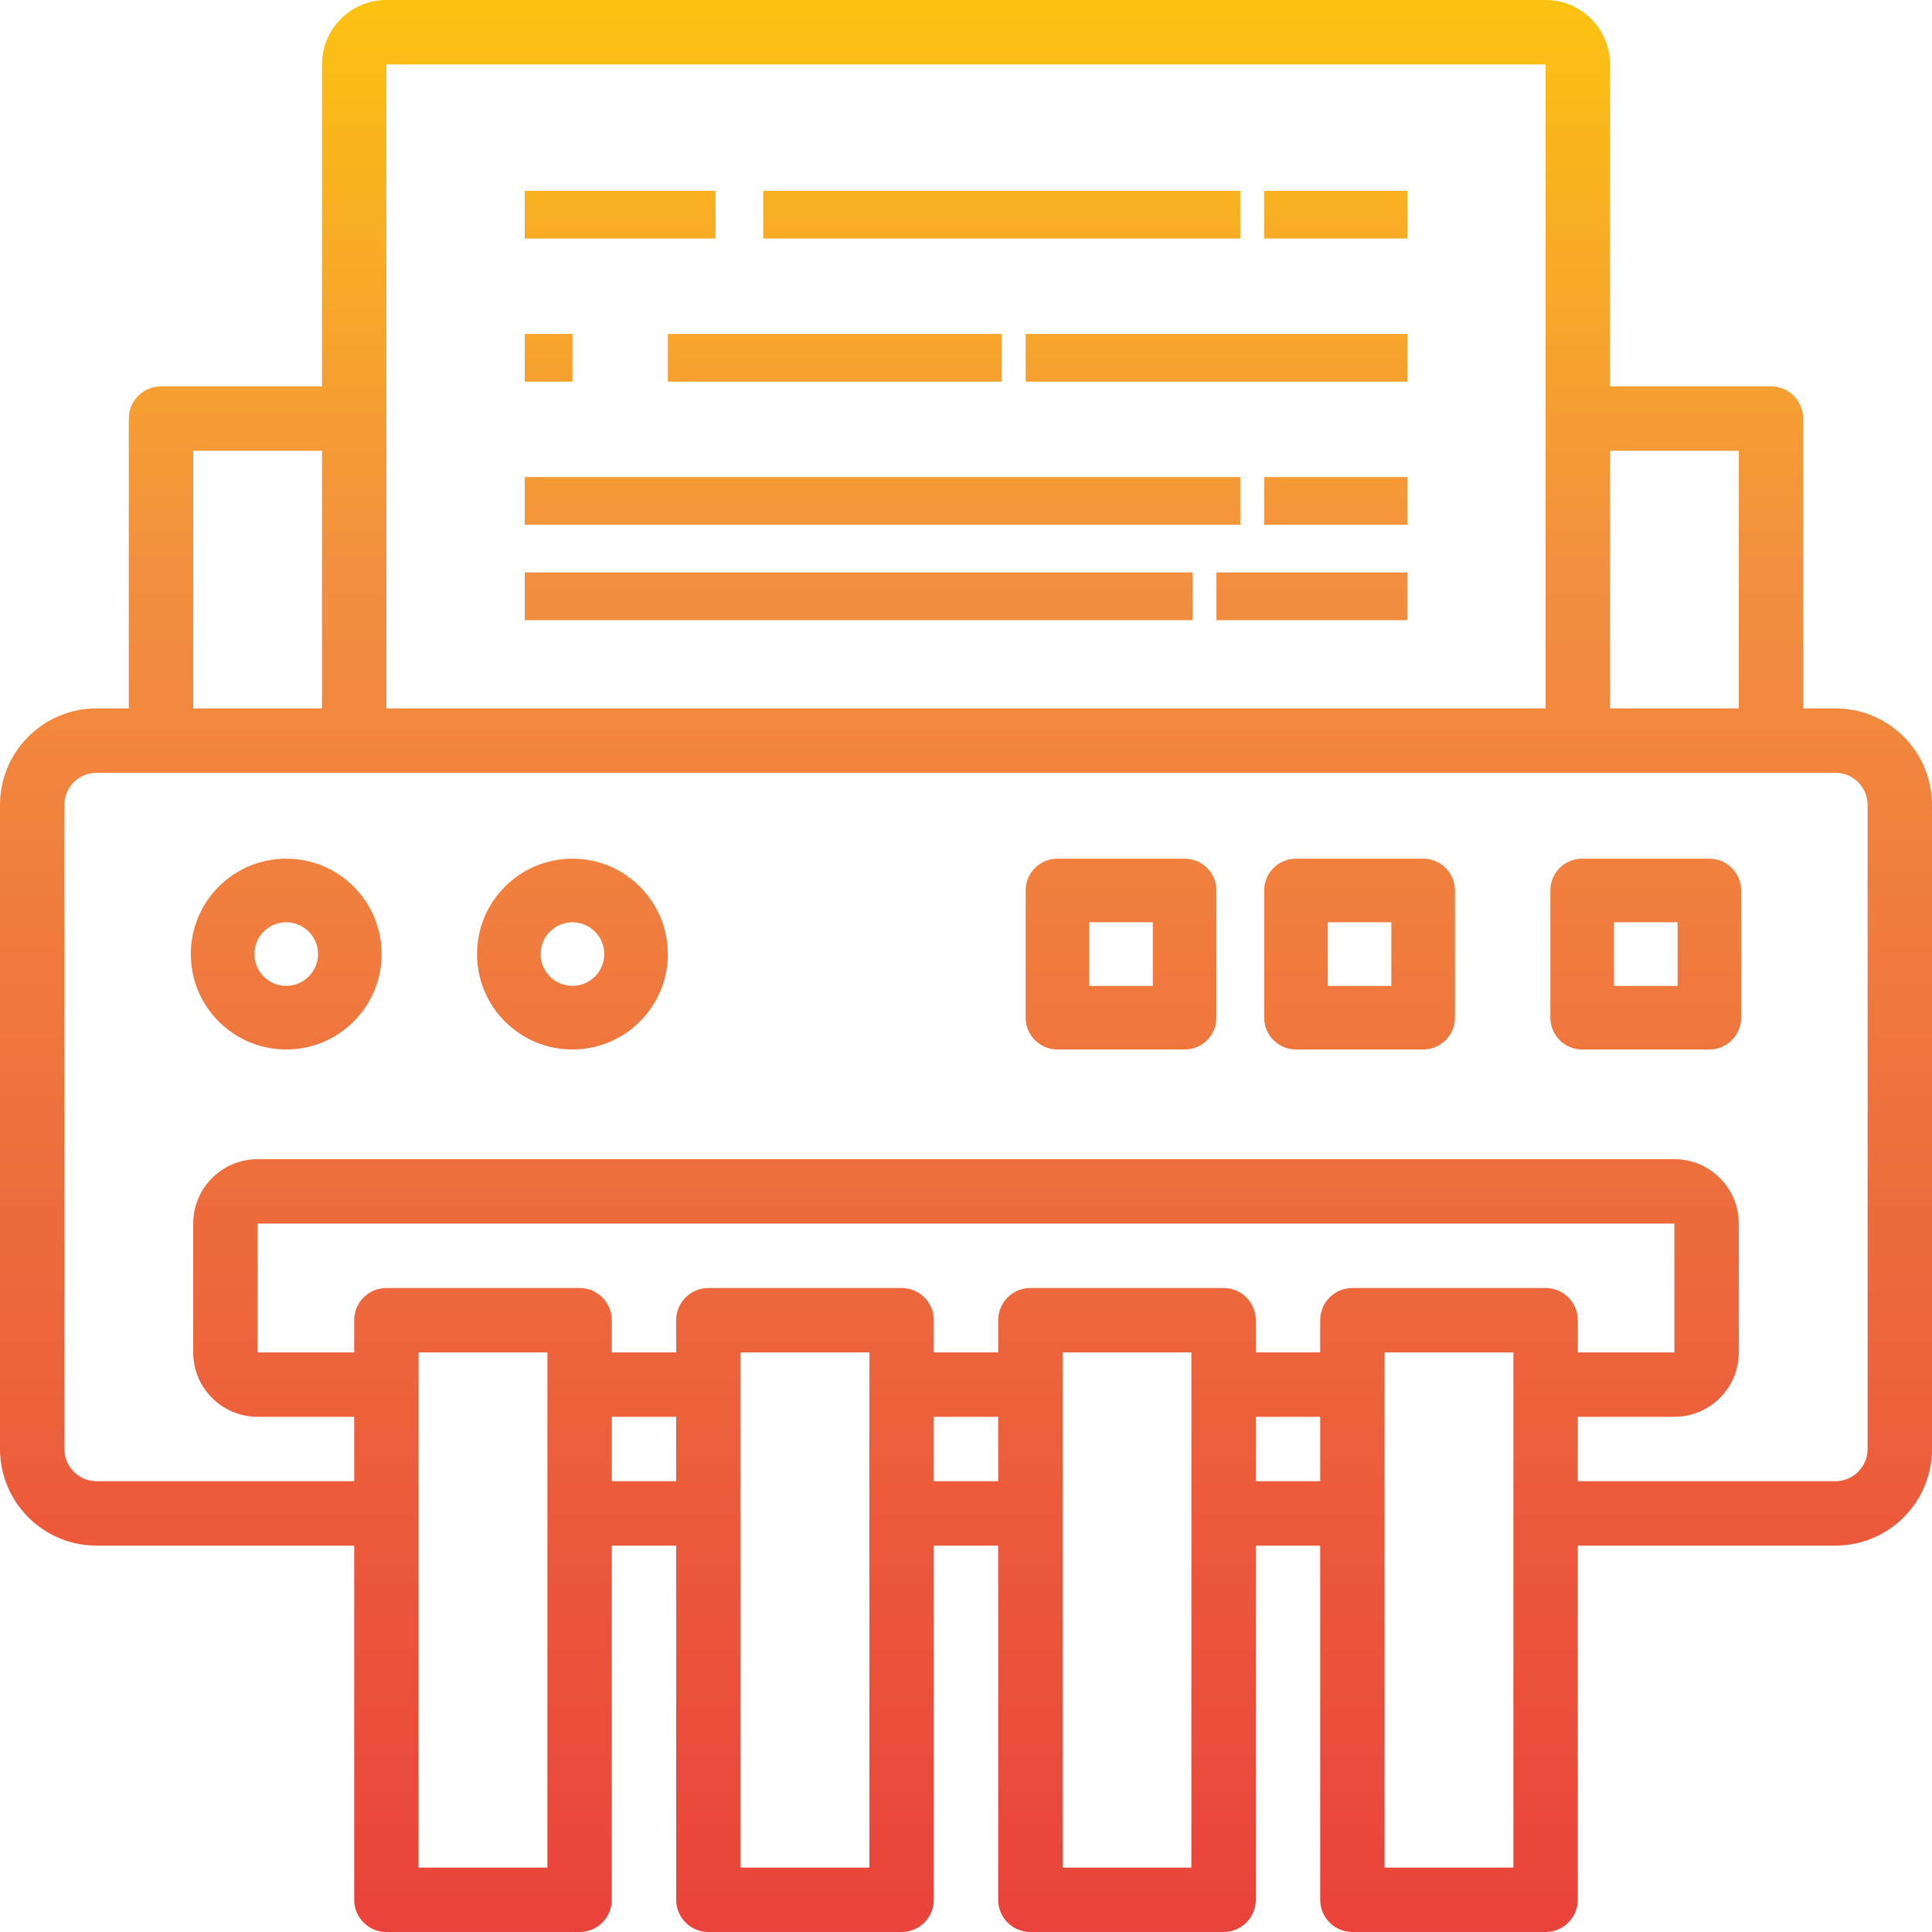 <?xml version="1.0" encoding="UTF-8"?>
<svg width="81px" height="81px" viewBox="0 0 81 81" version="1.1" xmlns="http://www.w3.org/2000/svg" xmlns:xlink="http://www.w3.org/1999/xlink">
    <!-- Generator: Sketch 55.1 (78136) - https://sketchapp.com -->
    <title>paper-shredder</title>
    <desc>Created with Sketch.</desc>
    <defs>
        <linearGradient x1="50%" y1="103.295%" x2="50%" y2="-2.463%" id="linearGradient-1">
            <stop stop-color="#E93E3A" offset="0%"></stop>
            <stop stop-color="#ED683C" offset="35%"></stop>
            <stop stop-color="#F3903F" offset="70%"></stop>
            <stop stop-color="#FDC70C" offset="100%"></stop>
        </linearGradient>
        <linearGradient x1="50%" y1="599.617%" x2="50%" y2="-457.967%" id="linearGradient-2">
            <stop stop-color="#E93E3A" offset="0%"></stop>
            <stop stop-color="#ED683C" offset="35%"></stop>
            <stop stop-color="#F3903F" offset="70%"></stop>
            <stop stop-color="#FDC70C" offset="100%"></stop>
        </linearGradient>
        <linearGradient x1="50%" y1="2798.85%" x2="50%" y2="-373.9%" id="linearGradient-3">
            <stop stop-color="#E93E3A" offset="0%"></stop>
            <stop stop-color="#ED683C" offset="35%"></stop>
            <stop stop-color="#F3903F" offset="70%"></stop>
            <stop stop-color="#FDC70C" offset="100%"></stop>
        </linearGradient>
        <linearGradient x1="50%" y1="2798.85%" x2="50%" y2="-373.9%" id="linearGradient-4">
            <stop stop-color="#E93E3A" offset="0%"></stop>
            <stop stop-color="#ED683C" offset="35%"></stop>
            <stop stop-color="#F3903F" offset="70%"></stop>
            <stop stop-color="#FDC70C" offset="100%"></stop>
        </linearGradient>
        <linearGradient x1="50%" y1="2798.85%" x2="50%" y2="-373.9%" id="linearGradient-5">
            <stop stop-color="#E93E3A" offset="0%"></stop>
            <stop stop-color="#ED683C" offset="35%"></stop>
            <stop stop-color="#F3903F" offset="70%"></stop>
            <stop stop-color="#FDC70C" offset="100%"></stop>
        </linearGradient>
        <linearGradient x1="50%" y1="2598.85%" x2="50%" y2="-573.9%" id="linearGradient-6">
            <stop stop-color="#E93E3A" offset="0%"></stop>
            <stop stop-color="#ED683C" offset="35%"></stop>
            <stop stop-color="#F3903F" offset="70%"></stop>
            <stop stop-color="#FDC70C" offset="100%"></stop>
        </linearGradient>
        <linearGradient x1="50%" y1="2598.85%" x2="50%" y2="-573.9%" id="linearGradient-7">
            <stop stop-color="#E93E3A" offset="0%"></stop>
            <stop stop-color="#ED683C" offset="35%"></stop>
            <stop stop-color="#F3903F" offset="70%"></stop>
            <stop stop-color="#FDC70C" offset="100%"></stop>
        </linearGradient>
        <linearGradient x1="50%" y1="2598.85%" x2="50%" y2="-573.9%" id="linearGradient-8">
            <stop stop-color="#E93E3A" offset="0%"></stop>
            <stop stop-color="#ED683C" offset="35%"></stop>
            <stop stop-color="#F3903F" offset="70%"></stop>
            <stop stop-color="#FDC70C" offset="100%"></stop>
        </linearGradient>
        <linearGradient x1="50%" y1="2398.85%" x2="50%" y2="-773.9%" id="linearGradient-9">
            <stop stop-color="#E93E3A" offset="0%"></stop>
            <stop stop-color="#ED683C" offset="35%"></stop>
            <stop stop-color="#F3903F" offset="70%"></stop>
            <stop stop-color="#FDC70C" offset="100%"></stop>
        </linearGradient>
        <linearGradient x1="50%" y1="2398.85%" x2="50%" y2="-773.9%" id="linearGradient-10">
            <stop stop-color="#E93E3A" offset="0%"></stop>
            <stop stop-color="#ED683C" offset="35%"></stop>
            <stop stop-color="#F3903F" offset="70%"></stop>
            <stop stop-color="#FDC70C" offset="100%"></stop>
        </linearGradient>
        <linearGradient x1="50%" y1="2198.85%" x2="50%" y2="-973.9%" id="linearGradient-11">
            <stop stop-color="#E93E3A" offset="0%"></stop>
            <stop stop-color="#ED683C" offset="35%"></stop>
            <stop stop-color="#F3903F" offset="70%"></stop>
            <stop stop-color="#FDC70C" offset="100%"></stop>
        </linearGradient>
        <linearGradient x1="50%" y1="2198.85%" x2="50%" y2="-973.9%" id="linearGradient-12">
            <stop stop-color="#E93E3A" offset="0%"></stop>
            <stop stop-color="#ED683C" offset="35%"></stop>
            <stop stop-color="#F3903F" offset="70%"></stop>
            <stop stop-color="#FDC70C" offset="100%"></stop>
        </linearGradient>
    </defs>
    <g id="Page-1" stroke="none" stroke-width="1" fill="none" fill-rule="evenodd">
        <g id="Desktop-HD" transform="translate(-596, -1203)" fill-rule="nonzero">
            <g id="paper-shredder" transform="translate(596, 1203)">
                <path d="M76.95,29.7 L75.6,29.7 L75.6,17.55 C75.6,16.804 74.996,16.2 74.25,16.2 L67.5,16.2 L67.5,2.7 C67.5,1.209 66.291,0 64.8,0 L16.2,0 C14.709,0 13.5,1.209 13.5,2.7 L13.5,16.2 L6.75,16.2 C6.004,16.2 5.4,16.804 5.4,17.55 L5.4,29.7 L4.05,29.7 C1.813,29.7 0,31.513 0,33.75 L0,60.75 C0,62.987 1.813,64.8 4.05,64.8 L14.85,64.8 L14.85,79.65 C14.85,80.396 15.454,81 16.2,81 L24.3,81 C25.046,81 25.65,80.396 25.65,79.65 L25.65,64.8 L28.35,64.8 L28.35,79.65 C28.35,80.396 28.954,81 29.7,81 L37.8,81 C38.546,81 39.15,80.396 39.15,79.65 L39.15,64.8 L41.85,64.8 L41.85,79.65 C41.85,80.396 42.454,81 43.2,81 L51.3,81 C52.046,81 52.65,80.396 52.65,79.65 L52.65,64.8 L55.35,64.8 L55.35,79.65 C55.35,80.396 55.954,81 56.7,81 L64.8,81 C65.546,81 66.15,80.396 66.15,79.65 L66.15,64.8 L76.95,64.8 C79.187,64.8 81,62.987 81,60.75 L81,33.75 C81,31.513 79.187,29.7 76.95,29.7 Z M72.9,18.9 L72.9,29.7 L67.5,29.7 L67.5,18.9 L72.9,18.9 Z M64.8,2.7 L64.8,29.7 L16.2,29.7 L16.2,2.7 L64.8,2.7 Z M8.1,18.9 L13.5,18.9 L13.5,29.7 L8.1,29.7 L8.1,18.9 Z M22.95,78.3 L17.55,78.3 L17.55,56.7 L22.95,56.7 L22.95,78.3 Z M25.65,62.1 L25.65,59.4 L28.35,59.4 L28.35,62.1 L25.65,62.1 Z M36.45,78.3 L31.05,78.3 L31.05,56.7 L36.45,56.7 L36.45,78.3 Z M39.15,62.1 L39.15,59.4 L41.85,59.4 L41.85,62.1 L39.15,62.1 Z M49.95,78.3 L44.55,78.3 L44.55,56.7 L49.95,56.7 L49.95,78.3 Z M52.65,62.1 L52.65,59.4 L55.35,59.4 L55.35,62.1 L52.65,62.1 Z M63.45,78.3 L58.05,78.3 L58.05,56.7 L63.45,56.7 L63.45,78.3 Z M56.7,54 C55.954,54 55.35,54.604 55.35,55.35 L55.35,56.7 L52.65,56.7 L52.65,55.35 C52.65,54.604 52.046,54 51.3,54 L43.2,54 C42.454,54 41.85,54.604 41.85,55.35 L41.85,56.7 L39.15,56.7 L39.15,55.35 C39.15,54.604 38.546,54 37.8,54 L29.7,54 C28.954,54 28.35,54.604 28.35,55.35 L28.35,56.7 L25.65,56.7 L25.65,55.35 C25.65,54.604 25.046,54 24.3,54 L16.2,54 C15.454,54 14.85,54.604 14.85,55.35 L14.85,56.7 L10.8,56.7 L10.8,51.3 L70.2,51.3 L70.2,56.7 L66.15,56.7 L66.15,55.35 C66.15,54.604 65.546,54 64.8,54 L56.7,54 Z M78.3,60.75 C78.3,61.496 77.696,62.1 76.95,62.1 L66.15,62.1 L66.15,59.4 L70.2,59.4 C71.691,59.4 72.9,58.191 72.9,56.7 L72.9,51.3 C72.9,49.809 71.691,48.6 70.2,48.6 L10.8,48.6 C9.309,48.6 8.1,49.809 8.1,51.3 L8.1,56.7 C8.1,58.191 9.309,59.4 10.8,59.4 L14.85,59.4 L14.85,62.1 L4.05,62.1 C3.304,62.1 2.7,61.496 2.7,60.75 L2.7,33.75 C2.7,33.004 3.304,32.4 4.05,32.4 L76.95,32.4 C77.696,32.4 78.3,33.004 78.3,33.75 L78.3,60.75 Z" id="Shape" fill="url(#linearGradient-1)"></path>
                <path d="M71.667,36 L66.333,36 C65.597,36 65,36.597 65,37.333 L65,42.667 C65,43.403 65.597,44 66.333,44 L71.667,44 C72.403,44 73,43.403 73,42.667 L73,37.333 C73,36.597 72.403,36 71.667,36 Z M70.333,41.333 L67.667,41.333 L67.667,38.667 L70.333,38.667 L70.333,41.333 Z" id="Shape" fill="url(#linearGradient-2)"></path>
                <path d="M59.667,36 L54.333,36 C53.597,36 53,36.597 53,37.333 L53,42.667 C53,43.403 53.597,44 54.333,44 L59.667,44 C60.403,44 61,43.403 61,42.667 L61,37.333 C61,36.597 60.403,36 59.667,36 Z M58.333,41.333 L55.667,41.333 L55.667,38.667 L58.333,38.667 L58.333,41.333 Z" id="Shape" fill="url(#linearGradient-2)"></path>
                <path d="M49.667,36 L44.333,36 C43.597,36 43,36.597 43,37.333 L43,42.667 C43,43.403 43.597,44 44.333,44 L49.667,44 C50.403,44 51,43.403 51,42.667 L51,37.333 C51,36.597 50.403,36 49.667,36 Z M48.333,41.333 L45.667,41.333 L45.667,38.667 L48.333,38.667 L48.333,41.333 Z" id="Shape" fill="url(#linearGradient-2)"></path>
                <path d="M12,36 C9.791,36 8,37.791 8,40 C8,42.209 9.791,44 12,44 C14.209,44 16,42.209 16,40 C16,37.791 14.209,36 12,36 Z M12,41.333 C11.264,41.333 10.667,40.736 10.667,40 C10.667,39.264 11.264,38.667 12,38.667 C12.736,38.667 13.333,39.264 13.333,40 C13.333,40.736 12.736,41.333 12,41.333 Z" id="Shape" fill="url(#linearGradient-2)"></path>
                <path d="M24,36 C21.791,36 20,37.791 20,40 C20,42.209 21.791,44 24,44 C26.209,44 28,42.209 28,40 C28,37.791 26.209,36 24,36 Z M24,41.333 C23.264,41.333 22.667,40.736 22.667,40 C22.667,39.264 23.264,38.667 24,38.667 C24.736,38.667 25.333,39.264 25.333,40 C25.333,40.736 24.736,41.333 24,41.333 Z" id="Shape" fill="url(#linearGradient-2)"></path>
                <polygon id="Shape" fill="url(#linearGradient-3)" points="22 8 30 8 30 10 22 10"></polygon>
                <polygon id="Shape" fill="url(#linearGradient-4)" points="32 8 52 8 52 10 32 10"></polygon>
                <polygon id="Shape" fill="url(#linearGradient-5)" points="53 8 59 8 59 10 53 10"></polygon>
                <polygon id="Shape" fill="url(#linearGradient-6)" points="22 14 24 14 24 16 22 16"></polygon>
                <polygon id="Shape" fill="url(#linearGradient-7)" points="28 14 42 14 42 16 28 16"></polygon>
                <polygon id="Shape" fill="url(#linearGradient-8)" points="43 14 59 14 59 16 43 16"></polygon>
                <polygon id="Shape" fill="url(#linearGradient-9)" points="22 20 52 20 52 22 22 22"></polygon>
                <polygon id="Shape" fill="url(#linearGradient-10)" points="53 20 59 20 59 22 53 22"></polygon>
                <polygon id="Shape" fill="url(#linearGradient-11)" points="22 24 50 24 50 26 22 26"></polygon>
                <polygon id="Shape" fill="url(#linearGradient-12)" points="51 24 59 24 59 26 51 26"></polygon>
            </g>
        </g>
    </g>
</svg>